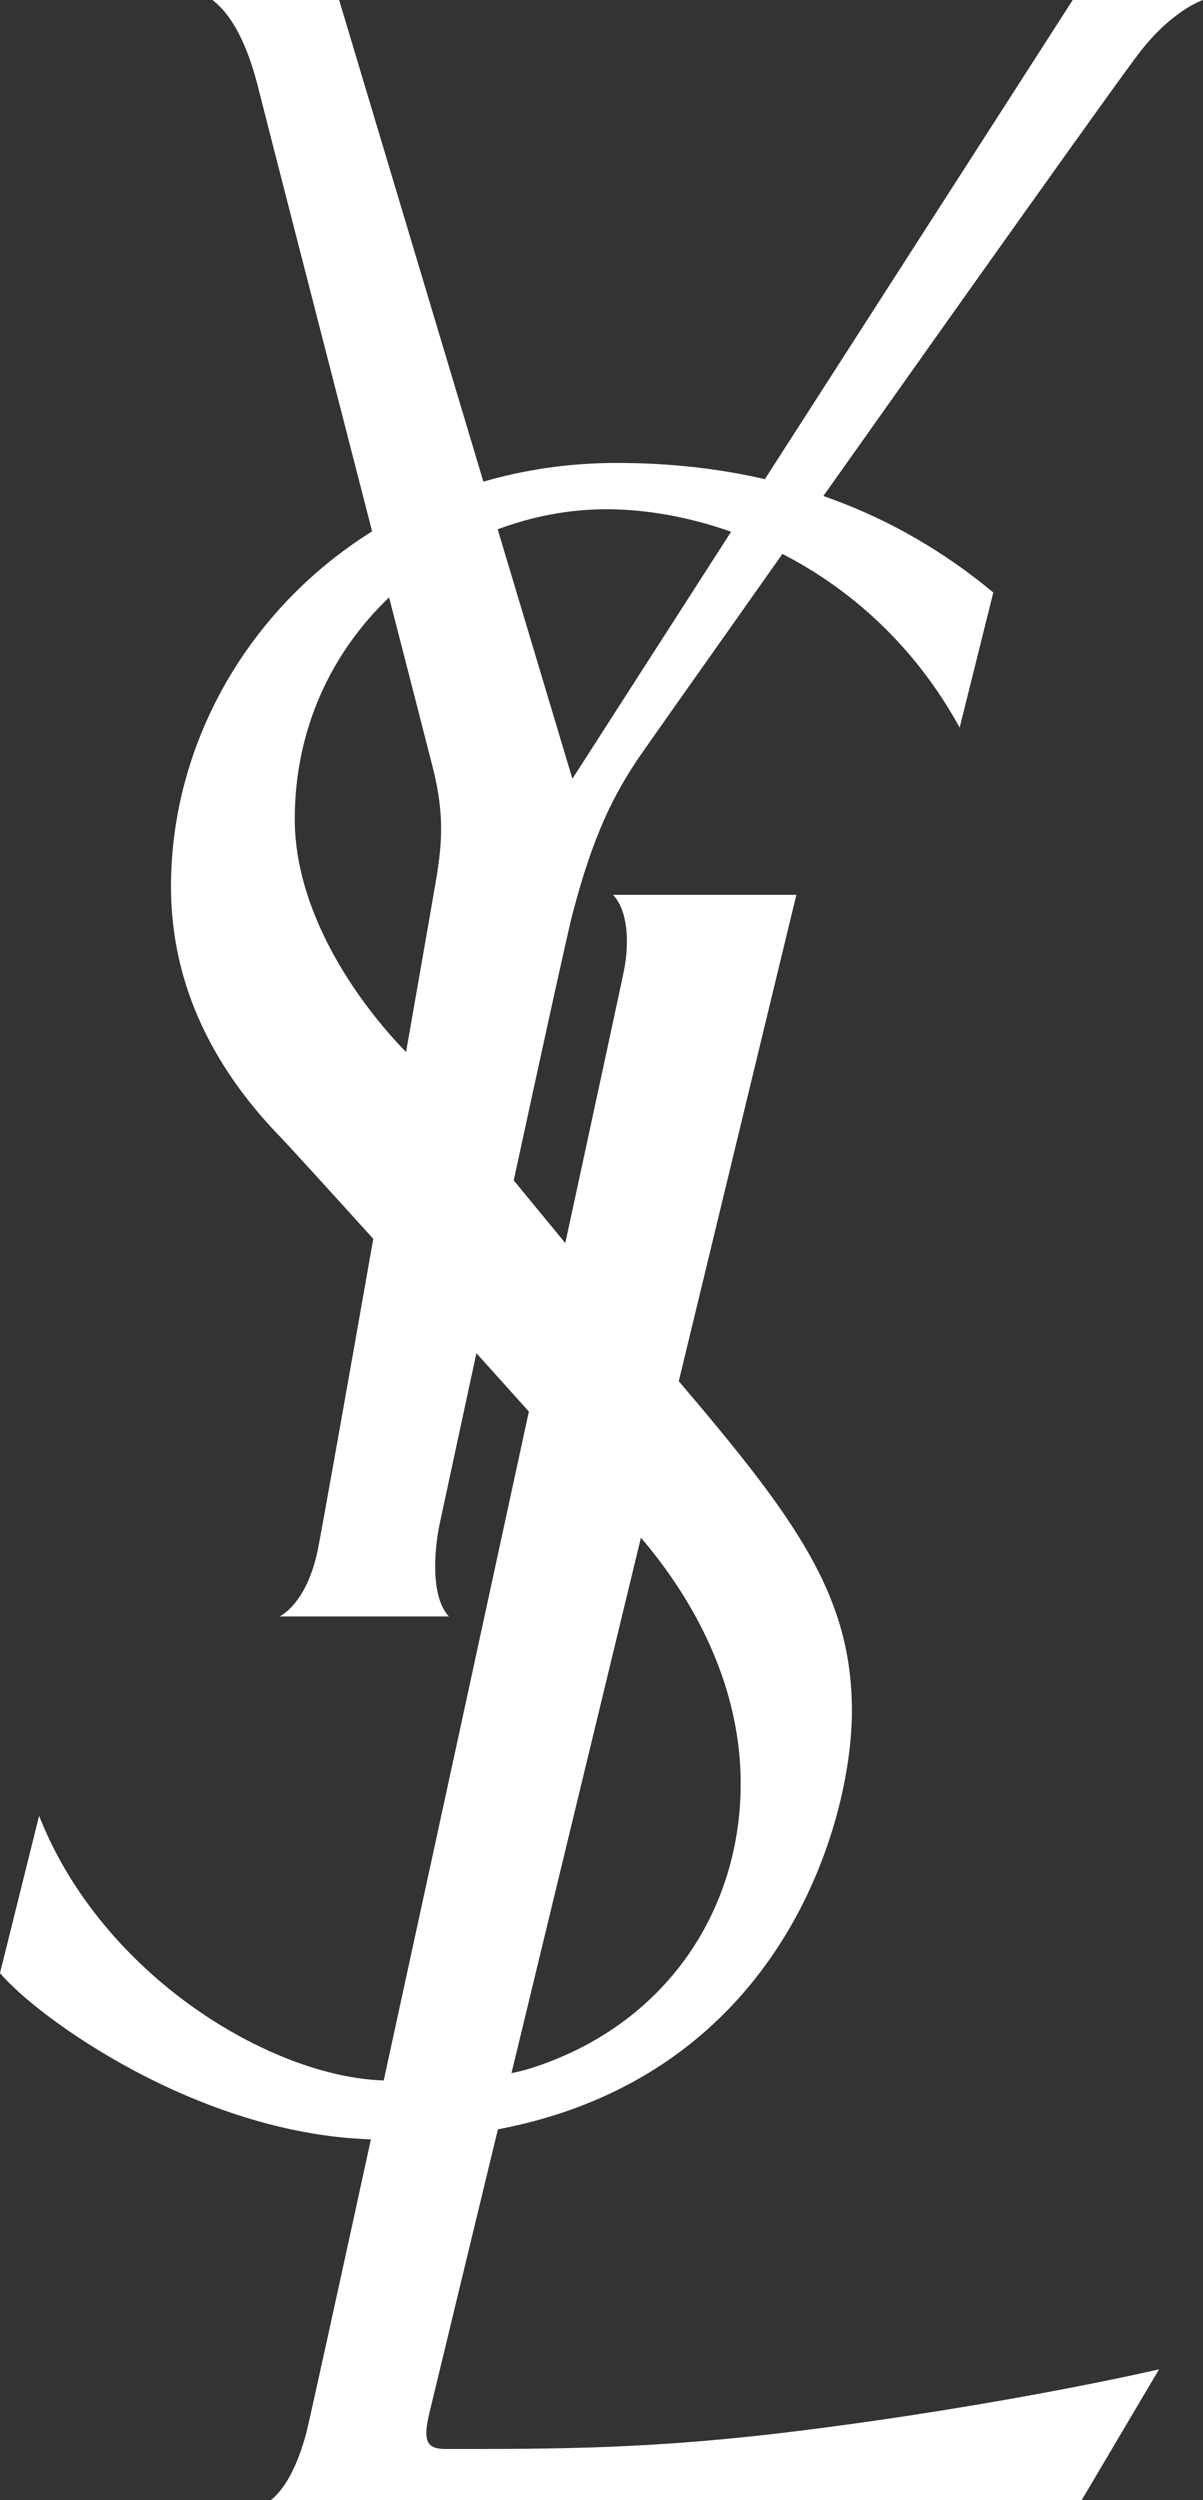 <?xml version="1.0" encoding="utf-8"?>
<!-- Generator: Adobe Illustrator 16.0.0, SVG Export Plug-In . SVG Version: 6.00 Build 0)  -->
<!DOCTYPE svg PUBLIC "-//W3C//DTD SVG 1.1//EN" "http://www.w3.org/Graphics/SVG/1.1/DTD/svg11.dtd">
<svg version="1.1" id="Calque_1" xmlns="http://www.w3.org/2000/svg" xmlns:xlink="http://www.w3.org/1999/xlink" x="0px" y="0px"
	 width="264.197px" height="548.901px" viewBox="0 0 264.197 548.901" enable-background="new 0 0 264.197 548.901"
	 xml:space="preserve">
<rect x="0" y="0" width="264.197" height="548.901" fill="#333333" stroke="none"/>
<path fill="#FFFFFF" d="M97.927,537.697c-4.115,0-5.117-1.549-3.669-7.743c0.138-0.601,6.266-25.954,15.086-62.437
	c62.467-11.874,77.749-67.564,77.749-91.849c0-25.393-12.367-42.236-37.854-72.221c-0.05-0.059-0.112-0.133-0.17-0.202
	c14.317-59.203,25.822-106.771,25.822-106.771h-40.248c3.149,3.372,3.684,10.049,2.363,16.756
	c-0.471,2.33-5.589,26.081-12.858,59.703c-3.752-4.568-7.606-9.257-11.327-13.772c6.133-28.306,11.9-54.684,12.954-58.666
	c4.525-17.251,9.014-26.012,14.555-34.21c1.013-1.49,14.386-20.458,31.501-44.666c14.779,7.599,28.924,19.934,38.927,38.124
	l7.385-29.656c-10.218-8.494-22.479-16.011-37.318-21.181c29.638-41.884,65.377-92.223,69.67-97.674
	C257.646,2.103,264.197,0,264.197,0h-28.608l-67.61,105.206c-9.809-2.272-20.6-3.563-32.502-3.563
	c-10.378,0-20.192,1.454-29.314,4.11L74.478,0H46.659C52.672,4.632,55.493,14.237,57,20.4c0.935,3.824,14.096,54.964,24.722,96.264
	c-27.383,17.103-44.168,46.74-44.168,77.968c0,14.266,3.998,34.279,23.837,54.815c1.91,1.98,10.099,10.966,20.584,22.548
	C76.3,304.221,70.83,335.06,69.783,340.323c-2.482,11.998-8.392,14.585-8.392,14.585H98.59c-3.915-4.117-3.382-14.031-1.971-20.632
	c0.358-1.636,3.699-17.194,8.006-37.178c3.927,4.364,7.815,8.692,11.521,12.823c-10.176,47.003-22.257,102.697-31.872,146.857
	c-24.553-0.717-61.753-22.76-75.688-58.095L0,433.207c8.315,9.861,43.543,35.32,81.457,36.507
	c-7.965,36.546-13.692,62.642-14.223,64.593c-2.501,9.225-5.665,12.899-7.7,14.595h178.031l16.979-28.695
	c0,0-33.144,7.742-78.345,13.422C143.734,537.727,122.857,537.697,97.927,537.697 M95.984,191.928
	c-0.288,1.767-3.109,17.956-6.807,39.058c-11.494-11.825-24.444-31.208-24.444-51.105c0-20.041,8.254-36.825,20.719-48.719
	c4.949,19.243,8.794,34.202,9.626,37.488C97.757,179.213,96.894,185.765,95.984,191.928 M133.14,111.81
	c8.416,0,17.867,1.552,27.421,4.939l-34.854,54.236l-16.407-54.765C116.936,113.353,125.027,111.81,133.14,111.81 M140.755,337.618
	c0.157,0.183,0.305,0.356,0.44,0.515c9.255,10.962,21.474,29.851,21.474,53.497c0,28.046-16.647,53.147-46.149,62.489
	c-1.3,0.411-2.71,0.755-4.191,1.051C120.722,420.458,130.986,378.012,140.755,337.618"/>
</svg>
